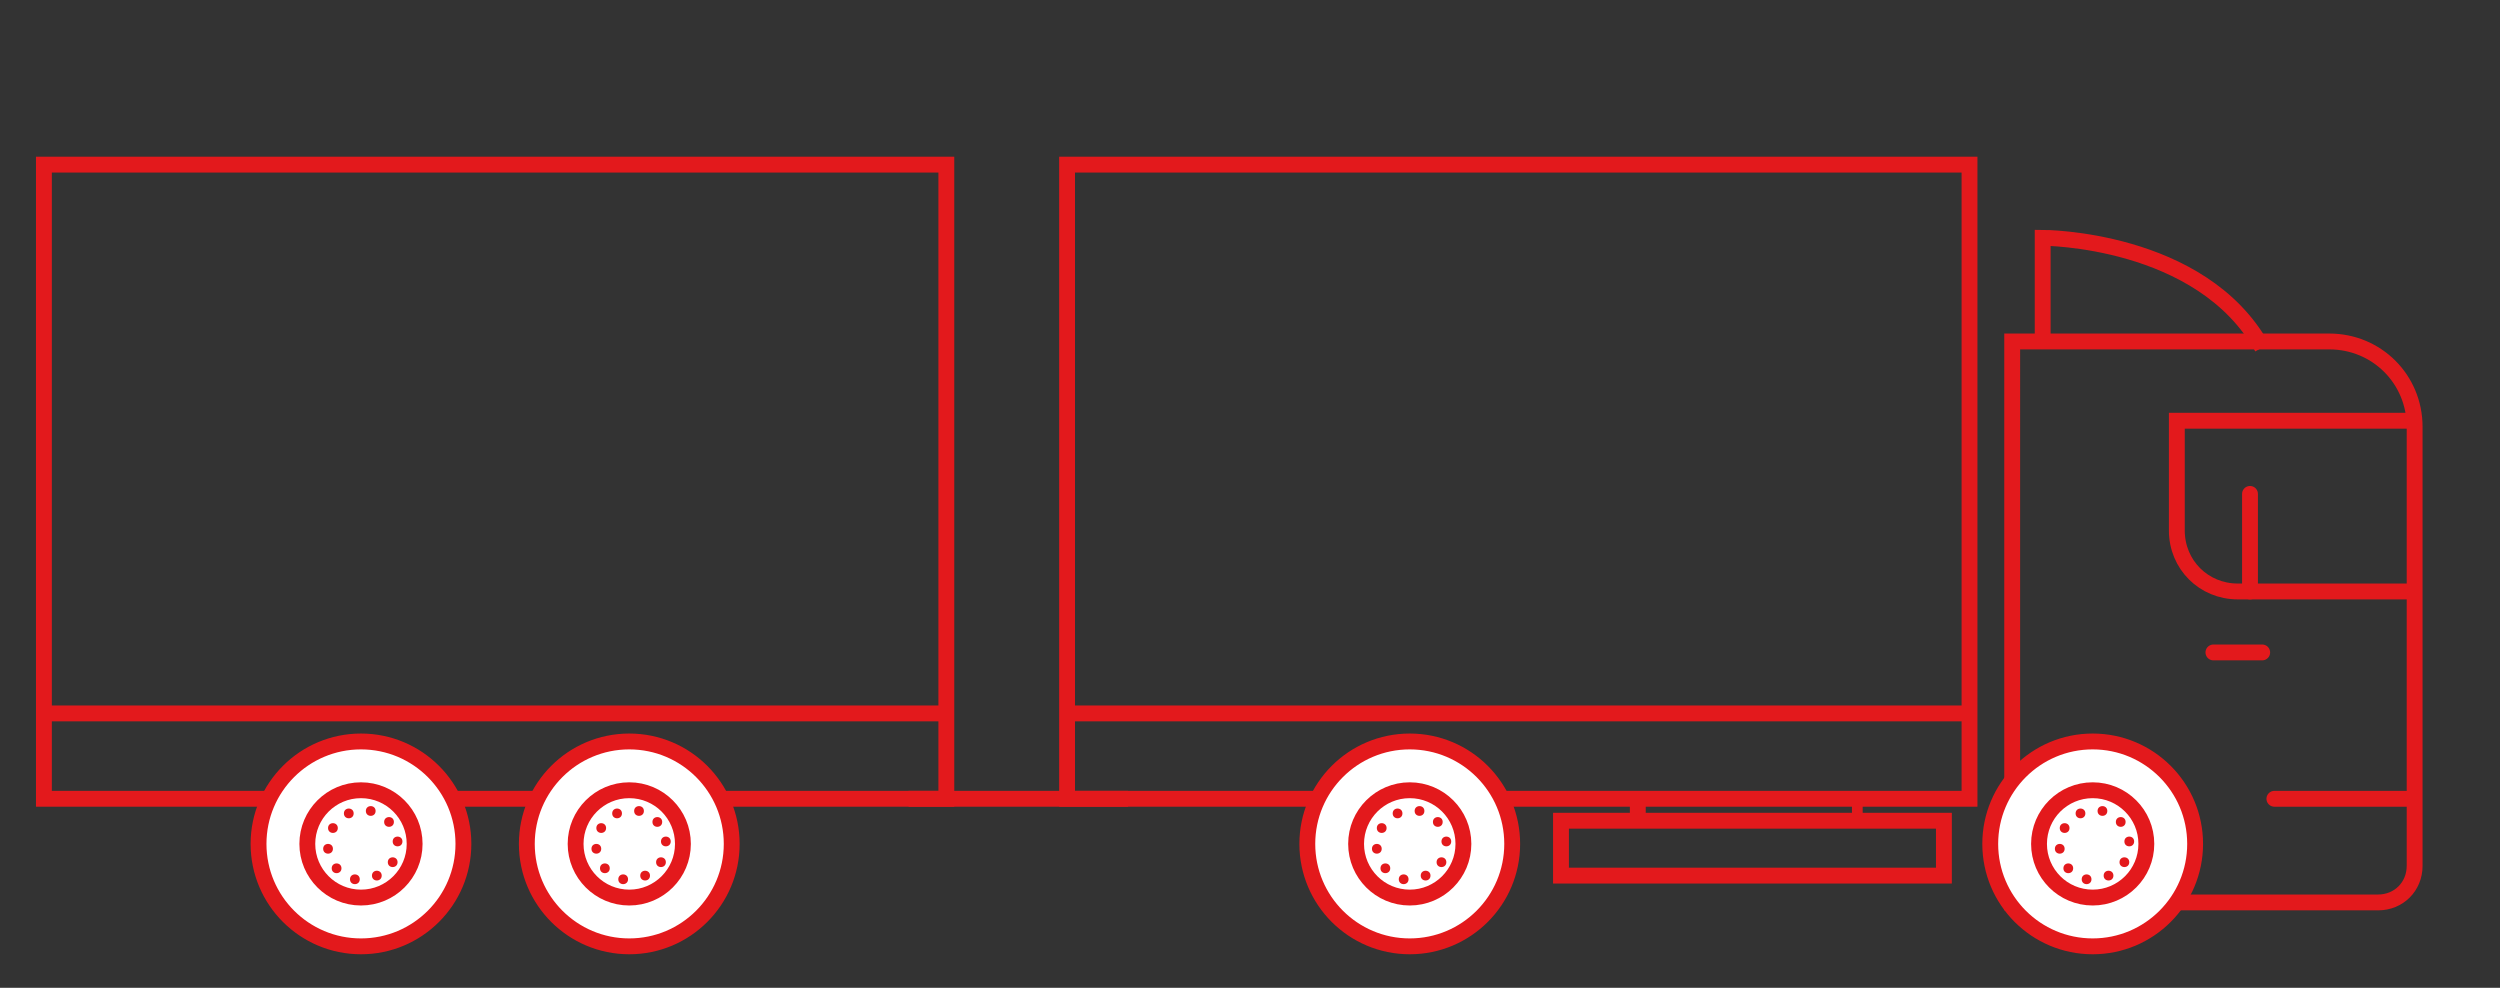 <?xml version="1.0" encoding="utf-8"?>
<!-- Generator: Adobe Illustrator 23.0.6, SVG Export Plug-In . SVG Version: 6.00 Build 0)  -->
<svg version="1.1" id="Слой_1" xmlns="http://www.w3.org/2000/svg" xmlns:xlink="http://www.w3.org/1999/xlink" x="0px" y="0px"
	 viewBox="0 0 205 81" style="enable-background:new 0 0 205 81;" xml:space="preserve">
<rect x="0" y="0" width="205" height="81" fill="#333333" stroke="none"/>
<style type="text/css">
	.st0{fill:#E3191C;stroke:#E3191C;stroke-miterlimit:10;}
	.st1{fill:none;stroke:#E3191C;stroke-width:1.3;stroke-miterlimit:10;}
	.st2{fill:#FEFEFF;stroke:#E3191C;stroke-width:1.3;stroke-miterlimit:10;}
	.st3{fill:#E3191C;}
	.st4{fill:#E3191C;stroke:#E3191C;stroke-width:0.5;stroke-miterlimit:10;}
	.st5{fill:none;stroke:#E3191C;stroke-width:0.879;stroke-miterlimit:10;}
	.st6{fill:none;stroke:#E3191C;stroke-width:1.365;stroke-miterlimit:10;}
	.st7{fill:none;stroke:#E3191C;stroke-width:0.775;stroke-miterlimit:10;}
	.st8{fill:#FEFEFF;stroke:#E3191C;stroke-width:0.775;stroke-miterlimit:10;}
	.st9{fill:none;stroke:#E3191C;stroke-width:0.954;stroke-miterlimit:10;}
	.st10{fill:#FFFFFF;stroke:#E3191C;stroke-width:1.3;stroke-miterlimit:10;}
	.st11{fill:#E3191C;stroke:#E3191C;stroke-width:0.625;stroke-miterlimit:10;}
	.st12{fill:none;stroke:#E3191C;stroke-width:4;stroke-miterlimit:10;}
	.st13{fill:#FEFEFF;stroke:#E3191C;stroke-width:4;stroke-miterlimit:10;}
	.st14{clip-path:url(#SVGID_2_);}
	.st15{fill:none;stroke:#E3191C;stroke-width:1.3;stroke-linecap:round;stroke-miterlimit:10;}
	.st16{fill:url(#SVGID_3_);stroke:#E3191C;stroke-width:1.3;stroke-miterlimit:10;}
	.st17{fill:url(#SVGID_4_);stroke:#E3191C;stroke-width:1.3;stroke-miterlimit:10;}
</style>
<path class="st1" d="M195,74h-30V28h26c3.9,0,7,3.1,7,7v36C198,72.7,196.7,74,195,74z"/>
<path class="st1" d="M197.5,48.5h-14c-2.8,0-5-2.2-5-5v-9h19"/>
<path class="st1" d="M167.5,28.5v-9c0,0,13,0,18,9"/>
<line class="st15" x1="186.5" y1="65.5" x2="197.8" y2="65.5"/>
<line class="st15" x1="181.5" y1="53.5" x2="185.5" y2="53.5"/>
<line class="st15" x1="184.5" y1="40.5" x2="184.5" y2="48.5"/>
<rect x="87.5" y="13.5" class="st1" width="74" height="52"/>
<linearGradient id="SVGID_2_" gradientUnits="userSpaceOnUse" x1="87.5" y1="58.5" x2="161.5" y2="58.5">
	<stop  offset="0" style="stop-color:#FFFFFF"/>
	<stop  offset="1" style="stop-color:#000000"/>
</linearGradient>
<line style="fill:url(#SVGID_2_);stroke:#E3191C;stroke-width:1.3;stroke-miterlimit:10;" x1="87.5" y1="58.5" x2="161.5" y2="58.5"/>
<rect x="3.6" y="13.5" class="st1" width="74" height="52"/>
<linearGradient id="SVGID_3_" gradientUnits="userSpaceOnUse" x1="3.626" y1="58.5" x2="77.626" y2="58.5">
	<stop  offset="0" style="stop-color:#FFFFFF"/>
	<stop  offset="1" style="stop-color:#000000"/>
</linearGradient>
<line class="st16" x1="3.6" y1="58.5" x2="77.6" y2="58.5"/>
<g>
	<g>
		<circle class="st10" cx="29.6" cy="69.2" r="8.4"/>
		<circle class="st10" cx="29.6" cy="69.2" r="4.4"/>
	</g>
	<g>
		<g>
			<circle class="st3" cx="28.6" cy="66.7" r="0.4"/>
			<circle class="st3" cx="26.9" cy="69.6" r="0.4"/>
			<circle class="st3" cx="27.3" cy="67.9" r="0.4"/>
			<circle class="st3" cx="27.6" cy="71.2" r="0.4"/>
			<circle class="st3" cx="29.1" cy="72.1" r="0.4"/>
		</g>
		<circle class="st3" cx="30.4" cy="66.5" r="0.4"/>
		<circle class="st3" cx="32.6" cy="69" r="0.4"/>
		<circle class="st3" cx="31.9" cy="67.4" r="0.4"/>
		<circle class="st3" cx="32.2" cy="70.7" r="0.4"/>
		<circle class="st3" cx="30.9" cy="71.8" r="0.4"/>
	</g>
	<g>
		<circle class="st10" cx="51.6" cy="69.2" r="8.4"/>
		<circle class="st10" cx="51.6" cy="69.2" r="4.4"/>
	</g>
	<g>
		<g>
			<circle class="st3" cx="50.6" cy="66.7" r="0.4"/>
			<circle class="st3" cx="48.9" cy="69.6" r="0.4"/>
			<circle class="st3" cx="49.3" cy="67.9" r="0.4"/>
			<circle class="st3" cx="49.6" cy="71.2" r="0.4"/>
			<circle class="st3" cx="51.1" cy="72.1" r="0.4"/>
		</g>
		<circle class="st3" cx="52.4" cy="66.5" r="0.4"/>
		<circle class="st3" cx="54.6" cy="69" r="0.4"/>
		<circle class="st3" cx="53.9" cy="67.4" r="0.4"/>
		<circle class="st3" cx="54.2" cy="70.7" r="0.4"/>
		<circle class="st3" cx="52.9" cy="71.8" r="0.4"/>
	</g>
</g>
<g>
	<circle class="st10" cx="115.6" cy="69.2" r="8.4"/>
	<circle class="st10" cx="115.6" cy="69.2" r="4.4"/>
</g>
<g>
	<g>
		<circle class="st3" cx="114.6" cy="66.7" r="0.4"/>
		<circle class="st3" cx="112.9" cy="69.6" r="0.4"/>
		<circle class="st3" cx="113.3" cy="67.9" r="0.4"/>
		<circle class="st3" cx="113.6" cy="71.2" r="0.4"/>
		<circle class="st3" cx="115.1" cy="72.1" r="0.4"/>
	</g>
	<circle class="st3" cx="116.4" cy="66.5" r="0.4"/>
	<circle class="st3" cx="118.6" cy="69" r="0.4"/>
	<circle class="st3" cx="117.9" cy="67.4" r="0.4"/>
	<circle class="st3" cx="118.2" cy="70.7" r="0.4"/>
	<circle class="st3" cx="116.9" cy="71.8" r="0.4"/>
</g>
<g>
	<circle class="st10" cx="171.6" cy="69.2" r="8.4"/>
	<circle class="st10" cx="171.6" cy="69.2" r="4.4"/>
</g>
<g>
	<g>
		<circle class="st3" cx="170.6" cy="66.7" r="0.4"/>
		<circle class="st3" cx="168.9" cy="69.6" r="0.4"/>
		<circle class="st3" cx="169.3" cy="67.9" r="0.4"/>
		<circle class="st3" cx="169.6" cy="71.2" r="0.4"/>
		<circle class="st3" cx="171.1" cy="72.1" r="0.4"/>
	</g>
	<circle class="st3" cx="172.4" cy="66.5" r="0.4"/>
	<circle class="st3" cx="174.6" cy="69" r="0.4"/>
	<circle class="st3" cx="173.9" cy="67.4" r="0.4"/>
	<circle class="st3" cx="174.2" cy="70.7" r="0.4"/>
	<circle class="st3" cx="172.9" cy="71.8" r="0.4"/>
</g>
<rect x="128" y="67.3" class="st1" width="31.4" height="4.5"/>
<line class="st5" x1="152.3" y1="67.3" x2="152.3" y2="65"/>
<line class="st1" x1="134.3" y1="67.3" x2="134.3" y2="65"/>
<line class="st1" x1="92.5" y1="65.5" x2="74.5" y2="65.5"/>
</svg>
